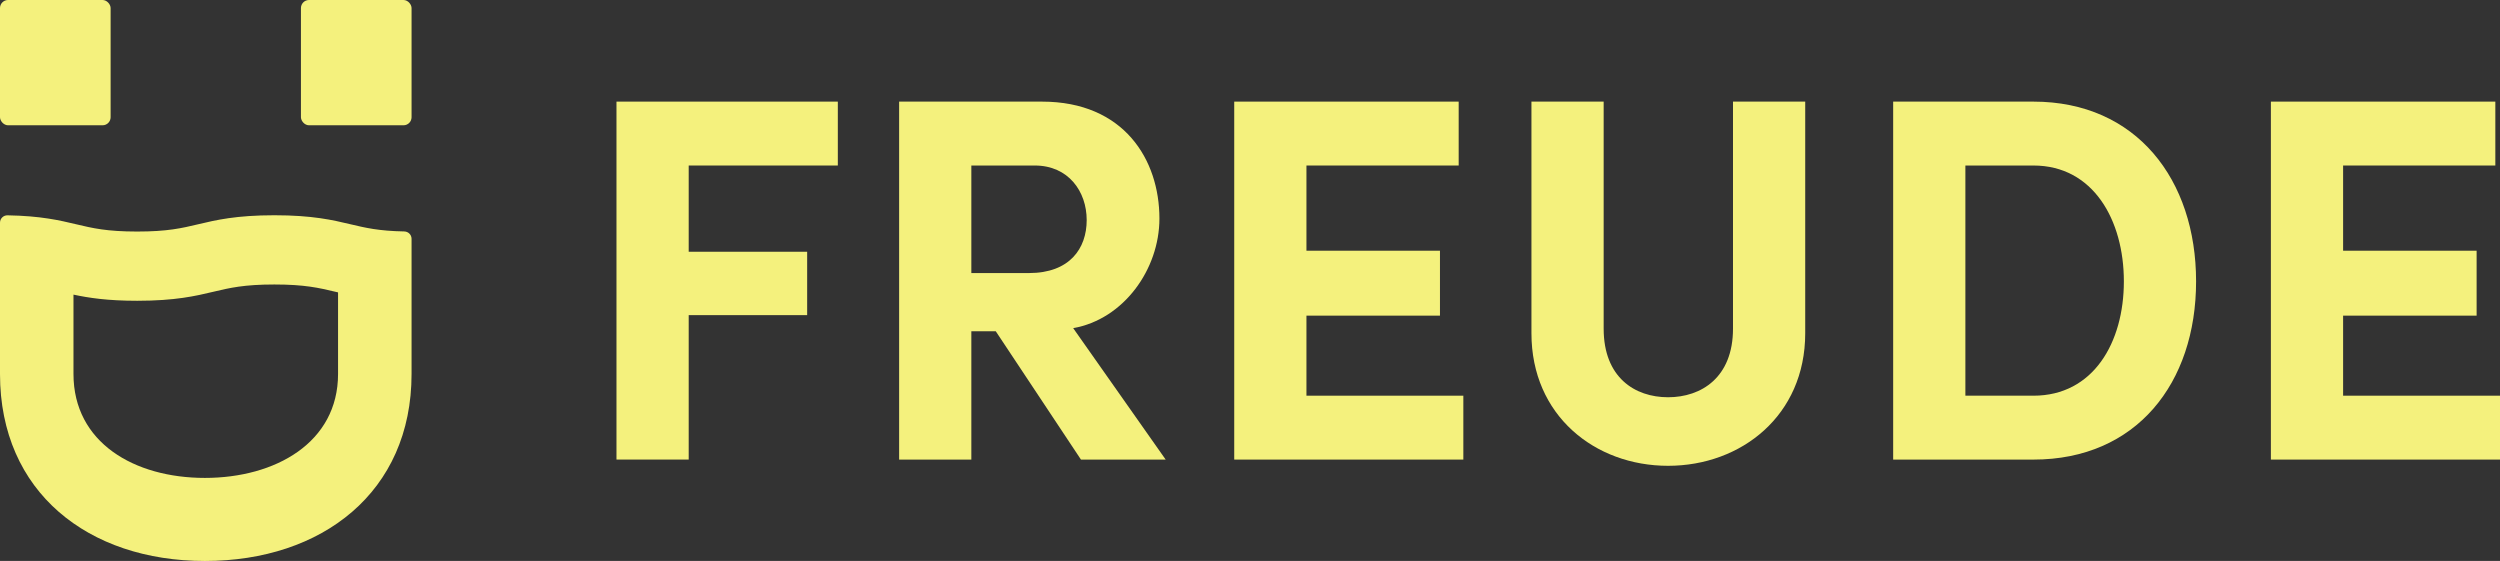 <?xml version="1.0" encoding="UTF-8"?>
<svg id="Ebene_2" data-name="Ebene 2" xmlns="http://www.w3.org/2000/svg" viewBox="0 0 772 173.22">
  <rect x="0" y="0" width="772" height="173.22" fill="#333333" stroke="none"/>
  <defs>
    <style>
      .cls-1 {
        fill: #f4f17d;
        stroke-width: 0px;
      }
    </style>
  </defs>
  <g id="Ebene_1-2" data-name="Ebene 1">
    <g>
      <g>
        <rect class="cls-1" x="0" y="0" width="34.16" height="38.69" rx="2.49" ry="2.49"/>
        <rect class="cls-1" x="92.93" y="0" width="34.16" height="38.69" rx="2.49" ry="2.49"/>
        <path class="cls-1" d="m127.09,73.75c0-1.25-1-2.25-2.25-2.28-7.88-.15-11.93-1.11-16.57-2.21-5.51-1.31-11.76-2.79-23.55-2.79s-18.04,1.48-23.55,2.79c-5.06,1.2-9.42,2.24-18.81,2.24s-13.76-1.04-18.81-2.24c-5.14-1.22-10.91-2.59-21.23-2.77C1.05,66.46,0,67.49,0,68.77v13.54H0s0,33.18,0,33.18c0,36.52,27.3,57.74,63.27,57.74,36.15,0,63.82-21.21,63.82-57.74v-32.87s0,0,0,0v-8.87Zm-63.82,73.83c-21.77,0-40.58-10.88-40.58-32.1v-24.5c4.72,1.01,10.53,1.9,19.67,1.9,11.79,0,18.04-1.48,23.55-2.79,5.06-1.2,9.42-2.24,18.81-2.24s13.76,1.04,18.81,2.24c.29.07.57.14.86.2v25.19c0,21.21-19.37,32.1-41.13,32.1Z"/>
      </g>
      <g>
        <path class="cls-1" d="m258.72,51.11h-46.05v26.63h36.58v19.57h-36.58v44.6h-22.3V31.38h68.35v19.73Z"/>
        <path class="cls-1" d="m333.8,141.92l-26.31-39.63h-7.54v39.63h-22.3V31.38h44.12c25.35,0,36.26,17.97,36.26,36.1,0,15.72-11.07,31.12-26.63,33.85l28.56,40.59h-26.15Zm-33.85-90.81v33.21h17.81c12.51,0,17.81-7.54,17.81-16.36s-5.62-16.85-16.04-16.85h-19.57Z"/>
        <path class="cls-1" d="m403.43,122.19h48.45v19.73h-70.75V31.38h69.31v19.73h-47.01v26.31h41.23v20.05h-41.23v24.71Z"/>
        <path class="cls-1" d="m472.91,102.93V31.38h22.3v70.11c0,15.08,9.63,21.18,19.89,21.18s20.05-6.1,20.05-21.18V31.38h22.3v71.55c0,25.35-19.73,40.91-42.35,40.91s-42.19-15.56-42.19-40.91Z"/>
        <path class="cls-1" d="m627.93,31.38c31.77,0,50.22,24.07,50.22,55.51s-18.45,55.03-50.22,55.03h-43.32V31.38h43.32Zm0,90.81c18.45,0,27.92-16.36,27.92-35.3s-9.47-35.78-27.92-35.78h-21.02v71.07h21.02Z"/>
        <path class="cls-1" d="m723.55,122.19h48.45v19.73h-70.75V31.38h69.31v19.73h-47.01v26.31h41.23v20.05h-41.23v24.71Z"/>
      </g>
    </g>
  </g>
</svg>